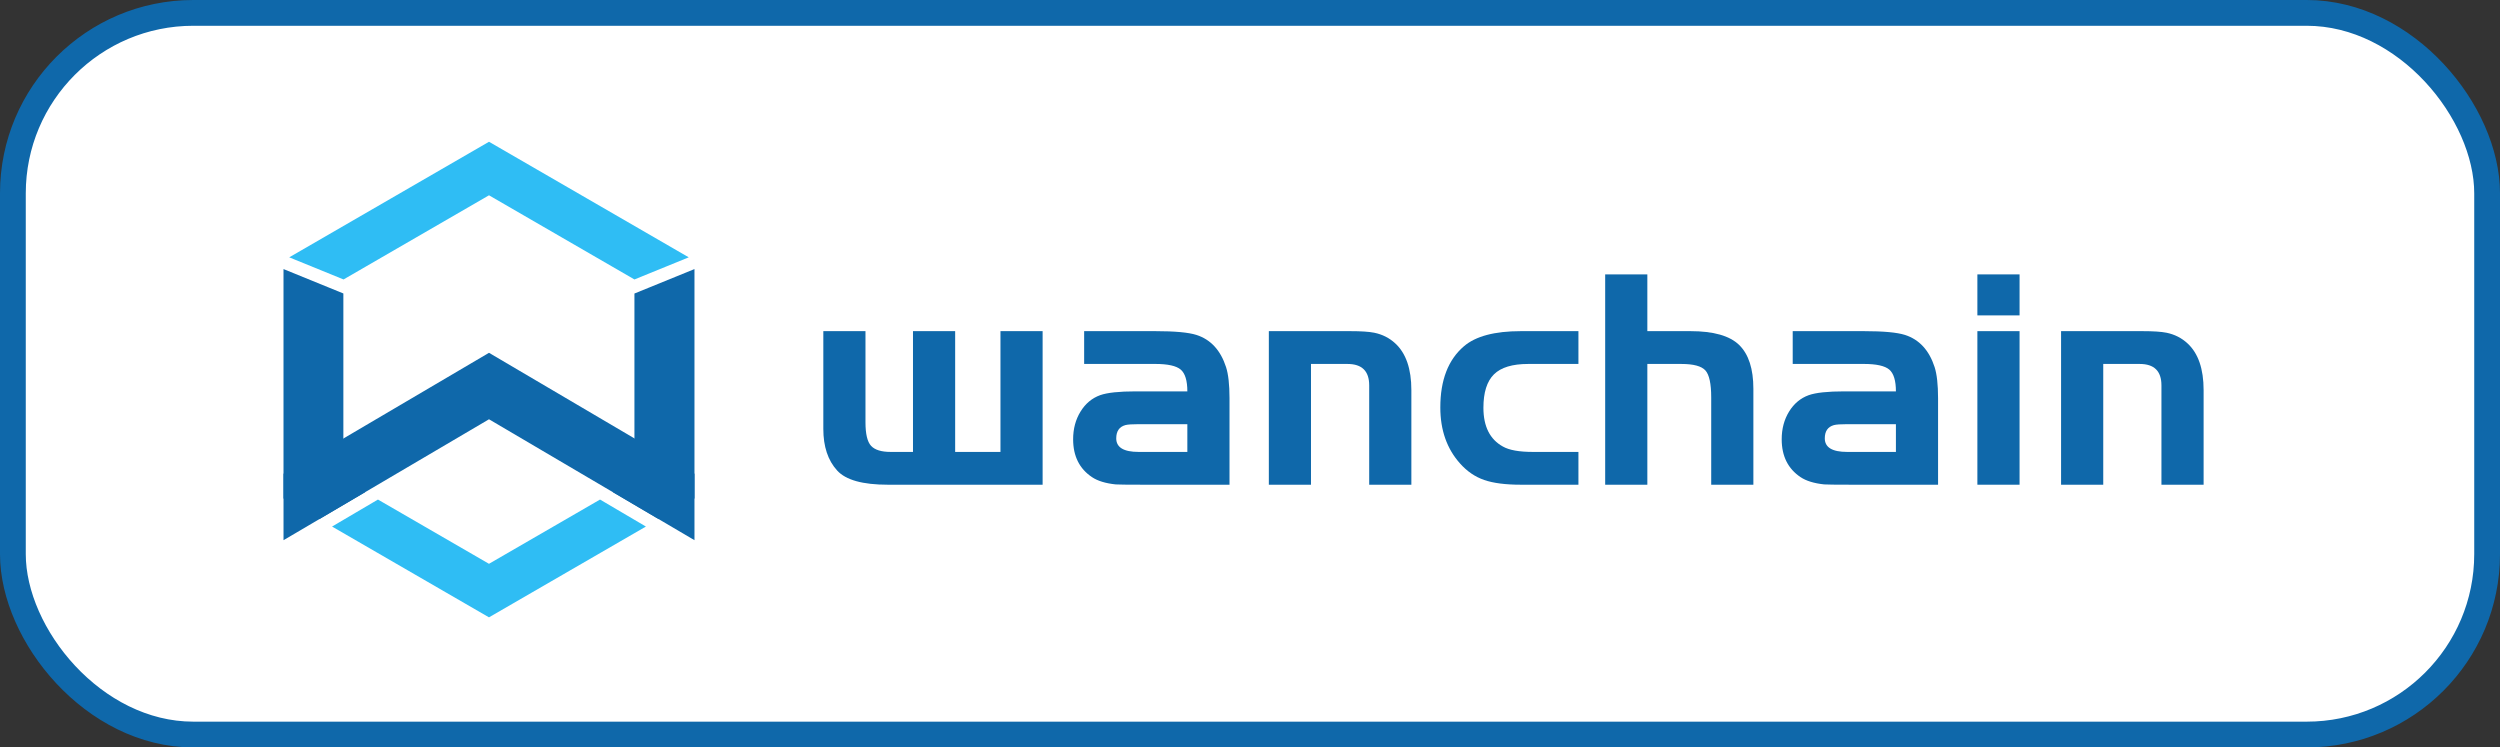 <svg width="194" height="58" viewBox="0 0 194 58" fill="none" xmlns="http://www.w3.org/2000/svg">
<rect x="0" y="0" width="194" height="58" fill="#333333" stroke="none"/>
<rect x="1" y="1" width="192" height="56" rx="14" fill="white"/>
<rect x="1" y="1" width="192" height="56" rx="14" stroke="#0F68AA" stroke-width="2"/>
<path d="M22.001 36.762V41.919L37.946 32.536L53.891 41.919V36.762L37.946 27.378L22.001 36.762Z" fill="#0F68AA"/>
<path d="M37.946 11.001L22.445 19.969L26.659 21.686L37.946 15.155L49.233 21.686L53.446 19.969L37.946 11.001Z" fill="#2FBDF4"/>
<path d="M49.232 22.778V37.22L47.556 38.19L51.116 40.285L53.891 38.679V20.88L49.232 22.778Z" fill="#0F68AA"/>
<path d="M22 38.68L24.774 40.285L28.335 38.19L26.645 37.213V22.773L22 20.88V38.68Z" fill="#0F68AA"/>
<path d="M37.945 43.751L29.329 38.765L25.768 40.86L37.945 47.906L50.122 40.86L46.562 38.765L37.945 43.751Z" fill="#2FBDF4"/>
<path d="M70.848 35.069V25.697H74.12V35.069H77.636V25.697H80.907V37.614H68.895C66.942 37.614 65.632 37.247 64.964 36.513C64.248 35.73 63.89 34.653 63.89 33.283V25.697H67.161V32.769C67.161 33.682 67.308 34.294 67.601 34.604C67.894 34.914 68.398 35.069 69.115 35.069H70.848Z" fill="#0F68AA"/>
<path fill-rule="evenodd" clip-rule="evenodd" d="M92.138 30.37H88.134C86.848 30.37 85.928 30.469 85.375 30.664C84.74 30.893 84.231 31.317 83.85 31.937C83.467 32.557 83.275 33.275 83.275 34.09C83.275 35.395 83.764 36.374 84.74 37.026C85.179 37.32 85.79 37.507 86.572 37.59C86.816 37.606 87.467 37.613 88.525 37.613H95.41V30.909C95.41 29.849 95.32 29.041 95.141 28.486C94.718 27.181 93.953 26.349 92.846 25.991C92.228 25.795 91.162 25.697 89.648 25.697H84.13V28.242H89.648C90.624 28.242 91.284 28.389 91.626 28.682C91.967 28.976 92.138 29.539 92.138 30.37ZM88.354 32.916H92.138V35.069H88.354C87.198 35.069 86.62 34.719 86.62 34.017C86.62 33.462 86.856 33.12 87.328 32.988C87.507 32.94 87.849 32.916 88.354 32.916Z" fill="#0F68AA"/>
<path d="M98.462 25.697H104.761C105.607 25.697 106.234 25.738 106.641 25.82C107.276 25.95 107.821 26.227 108.277 26.651C109.107 27.418 109.522 28.626 109.522 30.273V37.614H106.25V29.906C106.25 28.797 105.689 28.243 104.566 28.243H101.733V37.614H98.462V25.697Z" fill="#0F68AA"/>
<path d="M122.486 25.697V28.243H118.581C117.36 28.243 116.477 28.511 115.931 29.049C115.386 29.588 115.113 30.453 115.113 31.644C115.113 33.095 115.618 34.098 116.627 34.653C117.116 34.931 117.888 35.069 118.947 35.069H122.486V37.614H118.019C116.83 37.614 115.882 37.492 115.175 37.247C114.466 37.002 113.844 36.578 113.307 35.974C112.281 34.833 111.769 33.38 111.769 31.619C111.769 29.498 112.379 27.916 113.599 26.872C114.511 26.088 115.984 25.697 118.019 25.697H122.486Z" fill="#0F68AA"/>
<path d="M127.834 21.293V25.697H131.179C132.969 25.697 134.231 26.056 134.963 26.774C135.696 27.492 136.062 28.626 136.062 30.175V37.614H132.79V30.836C132.79 29.776 132.639 29.078 132.338 28.744C132.037 28.41 131.415 28.243 130.47 28.243H127.834V37.614H124.562V21.293H127.834Z" fill="#0F68AA"/>
<path fill-rule="evenodd" clip-rule="evenodd" d="M147.123 30.37H143.118C141.833 30.37 140.912 30.469 140.359 30.664C139.724 30.893 139.215 31.317 138.833 31.937C138.451 32.557 138.26 33.275 138.26 34.09C138.26 35.395 138.748 36.374 139.724 37.026C140.163 37.32 140.774 37.507 141.556 37.59C141.8 37.606 142.45 37.613 143.509 37.613H150.394V30.909C150.394 29.849 150.304 29.041 150.126 28.486C149.702 27.181 148.937 26.349 147.83 25.991C147.211 25.795 146.146 25.697 144.632 25.697H139.114V28.242H144.632C145.609 28.242 146.268 28.389 146.61 28.682C146.951 28.976 147.123 29.539 147.123 30.37ZM143.338 32.916H147.123V35.069H143.338C142.182 35.069 141.604 34.719 141.604 34.017C141.604 33.462 141.84 33.12 142.312 32.988C142.492 32.94 142.833 32.916 143.338 32.916Z" fill="#0F68AA"/>
<mask id="mask0_330_2" style="mask-type:alpha" maskUnits="userSpaceOnUse" x="22" y="11" width="149" height="37">
<path fill-rule="evenodd" clip-rule="evenodd" d="M22 47.906H171V11H22V47.906Z" fill="white"/>
</mask>
<g mask="url(#mask0_330_2)">
<path fill-rule="evenodd" clip-rule="evenodd" d="M156.718 24.474H153.445V21.293H156.718V24.474ZM156.718 37.614H153.445V25.697H156.718V37.614Z" fill="#0F68AA"/>
</g>
<path d="M159.939 25.697H166.239C167.085 25.697 167.712 25.738 168.119 25.82C168.754 25.95 169.299 26.227 169.755 26.651C170.585 27.418 171 28.626 171 30.273V37.614H167.728V29.906C167.728 28.797 167.167 28.243 166.044 28.243H163.212V37.614H159.939V25.697Z" fill="#0F68AA"/>
</svg>
